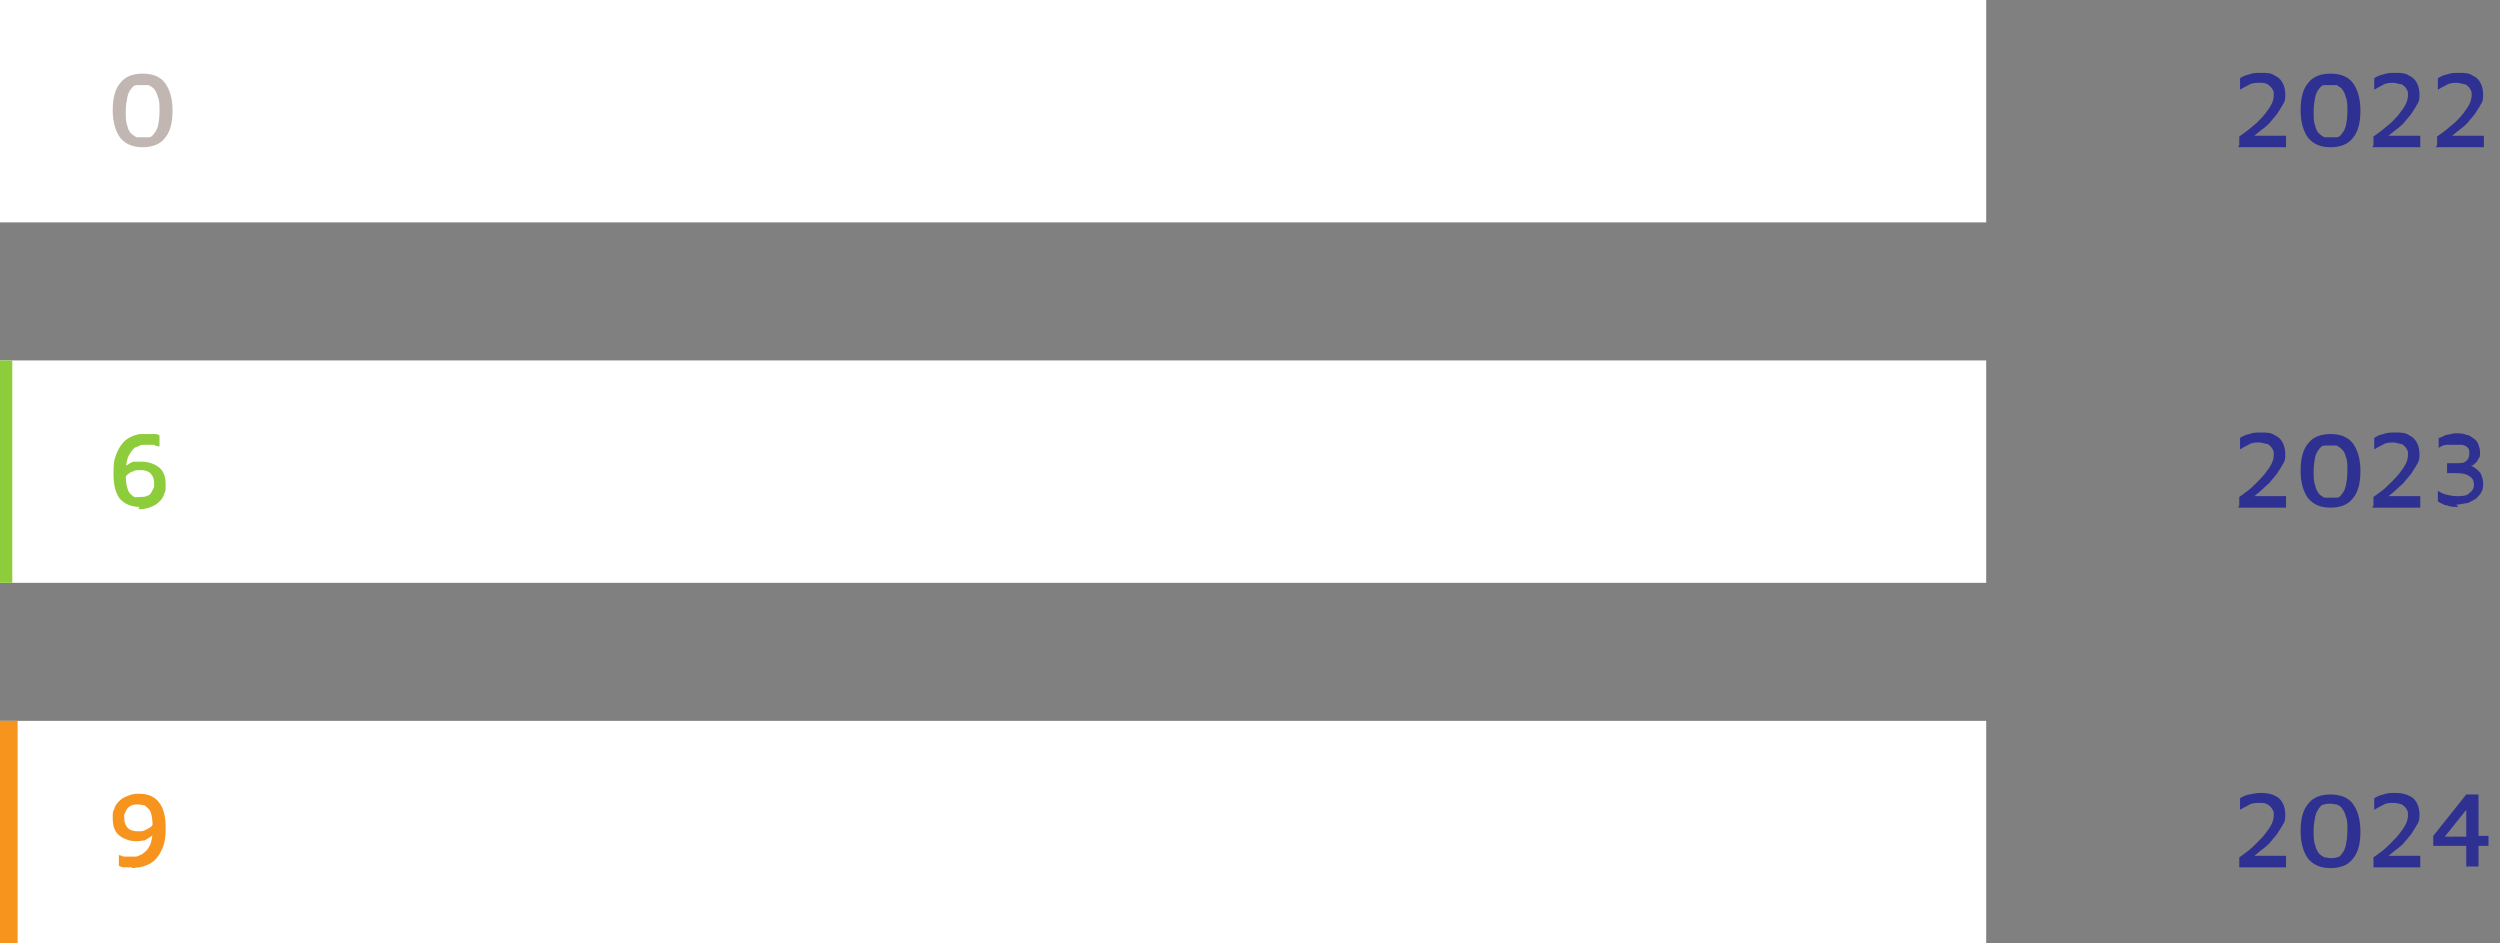 <?xml version="1.0" encoding="UTF-8"?>
<svg id="Calque_1" xmlns="http://www.w3.org/2000/svg" version="1.1" viewBox="0 0 326 123">
  <rect x="0" y="0" width="326" height="123" fill="#808080" stroke="none"/>
  <!-- Generator: Adobe Illustrator 29.5.0, SVG Export Plug-In . SVG Version: 2.1.0 Build 137)  -->
  <defs>
    <style>
      .st0 {
        fill: #c1b6b2;
      }

      .st1 {
        fill: #fff;
      }

      .st2 {
        fill: #2e3192;
      }

      .st3 {
        fill: #f7941d;
      }

      .st4 {
        fill: #8dcc3b;
      }
    </style>
  </defs>
  <rect class="st1" width="259" height="29"/>
  <rect class="st1" height="29"/>
  <path class="st0" d="M18.6,19.2c-1.3,0-2.2-.4-2.9-1.2-.6-.8-1-2-1-3.6s.3-2.8,1-3.6c.6-.8,1.6-1.2,2.9-1.2s2.3.4,2.9,1.2,1,2,1,3.6-.3,2.8-1,3.6c-.6.8-1.6,1.2-2.9,1.2ZM18.6,17.9c.3,0,.5,0,.8,0,.3,0,.5-.2.7-.5.2-.2.4-.6.5-1,.1-.5.2-1.1.2-1.9s0-1.4-.2-1.8c-.1-.5-.3-.8-.5-1.1-.2-.2-.5-.4-.7-.5-.3,0-.5,0-.8,0s-.5,0-.8,0c-.3,0-.5.2-.7.5-.2.2-.4.6-.5,1.1s-.2,1.1-.2,1.8,0,1.4.2,1.9c.1.5.3.8.5,1s.5.4.7.5c.3,0,.5,0,.8,0Z"/>
  <rect class="st1" y="47" width="259" height="29"/>
  <rect class="st4" y="47" width="1.6" height="29"/>
  <path class="st2" d="M292,19v-1.2c.3-.2.7-.5,1.1-.8.4-.3.8-.7,1.2-1,.4-.4.8-.8,1.1-1.2.3-.4.6-.8.8-1.2.2-.4.3-.8.3-1.2s0-.5-.2-.8c-.1-.2-.3-.4-.6-.6s-.7-.2-1.1-.2-1,0-1.4.3c-.4.2-.8.4-1.1.6v-1.5c.3-.2.7-.4,1.2-.5.5-.2,1-.2,1.6-.2s1.3,0,1.8.4c.5.2.8.6,1,1s.3.9.3,1.4,0,.9-.3,1.3c-.2.4-.5.8-.8,1.3-.3.4-.7.8-1,1.2-.4.4-.8.7-1.2,1-.4.3-.7.6-1.1.9l-.4-.3h4.9v1.5h-6.2v-.2ZM303.9,19.2c-1.3,0-2.2-.4-2.9-1.2-.6-.8-1-2-1-3.6s.3-2.8,1-3.6c.6-.8,1.6-1.2,2.9-1.2s2.3.4,2.9,1.2,1,2,1,3.6-.3,2.8-1,3.6c-.6.8-1.6,1.2-2.9,1.2ZM303.9,17.9c.3,0,.5,0,.8,0,.3,0,.5-.2.7-.5.2-.2.4-.6.5-1,.1-.5.2-1.1.2-1.9s0-1.4-.2-1.8c-.1-.5-.3-.8-.5-1.1-.2-.2-.5-.4-.7-.5-.3,0-.5,0-.8,0s-.5,0-.8,0c-.3,0-.5.2-.7.5-.2.2-.4.6-.5,1.1s-.2,1.1-.2,1.8,0,1.4.2,1.9c.1.5.3.8.5,1s.5.4.7.5c.3,0,.5,0,.8,0ZM309.5,19v-1.2c.3-.2.7-.5,1.1-.8.4-.3.8-.7,1.2-1,.4-.4.8-.8,1.1-1.2.3-.4.6-.8.8-1.2.2-.4.3-.8.3-1.2s0-.5-.2-.8c-.1-.2-.3-.4-.6-.6-.3,0-.7-.2-1.1-.2s-1,0-1.4.3c-.4.2-.8.4-1.1.6v-1.5c.3-.2.7-.4,1.2-.5.5-.2,1-.2,1.6-.2s1.3,0,1.8.4c.5.2.8.6,1,1s.3.9.3,1.4,0,.9-.3,1.3c-.2.4-.5.8-.8,1.3-.3.4-.7.8-1,1.2-.4.4-.8.7-1.2,1-.4.3-.7.6-1.1.9l-.4-.3h4.9v1.5h-6.2v-.2ZM317.8,19v-1.2c.3-.2.7-.5,1.1-.8.4-.3.8-.7,1.2-1,.4-.4.8-.8,1.1-1.2.3-.4.6-.8.8-1.2.2-.4.3-.8.3-1.2s0-.5-.2-.8c-.1-.2-.3-.4-.6-.6-.3,0-.7-.2-1.1-.2s-1,0-1.4.3c-.4.2-.8.4-1.1.6v-1.5c.3-.2.7-.4,1.2-.5.5-.2,1-.2,1.6-.2s1.3,0,1.8.4c.5.2.8.6,1,1s.3.9.3,1.4,0,.9-.3,1.3c-.2.4-.5.8-.8,1.3-.3.4-.7.8-1,1.2-.4.4-.8.7-1.2,1-.4.3-.7.6-1.1.9l-.4-.3h4.9v1.5h-6.2v-.2Z"/>
  <path class="st4" d="M18.2,66.1c-1.1,0-2-.4-2.6-1.1-.6-.8-.8-1.9-.8-3.3s.1-1.7.3-2.3c.2-.6.5-1.1.8-1.5s.7-.7,1.1-.9c.4-.2.8-.3,1.2-.4.4,0,.7,0,1,0h.9c.3,0,.5,0,.7.2v1.4c-.2,0-.5,0-.7-.2h-1.5c-.3,0-.5.2-.8.3-.3,0-.5.4-.7.6-.2.3-.4.6-.5,1s-.2.9-.2,1.5,0,1.3.1,1.8.2.8.4,1.1c.2.2.4.4.6.5s.5,0,.8,0,.7,0,1-.2c.2,0,.4-.3.5-.5s.2-.4.3-.6v-.5c0-.6-.2-1-.5-1.3s-.8-.4-1.3-.4-.7,0-1,.2c-.3,0-.5.3-.7.4-.2.2-.3.3-.4.5l-.2-1.1c0,0,.2-.2.3-.4.1-.2.3-.3.5-.4s.4-.3.7-.3.6,0,.9,0c1,0,1.8.3,2.4.8s.8,1.3.8,2.2,0,.8-.2,1.2c-.1.4-.3.7-.6,1-.3.3-.6.5-1.1.7-.4.2-1,.3-1.6.3v-.2Z"/>
  <rect class="st1" y="94" width="259" height="29"/>
  <rect class="st3" y="94" width="2.3" height="29"/>
  <path class="st2" d="M292,66v-1.2c.3-.2.7-.5,1.1-.8s.8-.7,1.2-1.1c.4-.4.8-.8,1.1-1.2.3-.4.6-.8.8-1.2.2-.4.3-.8.3-1.2s0-.5-.2-.8-.3-.4-.6-.6c-.3,0-.7-.2-1.1-.2s-1,0-1.4.3c-.4.2-.8.4-1.1.6v-1.5c.3-.2.7-.4,1.2-.5.5-.2,1-.2,1.6-.2s1.3,0,1.8.4c.5.2.8.6,1,1s.3.9.3,1.4,0,.9-.3,1.3c-.2.4-.5.8-.8,1.3-.3.4-.7.8-1,1.2-.4.4-.8.7-1.2,1.1-.4.3-.7.6-1.1.9l-.4-.3h4.9v1.5h-6.2v-.2ZM303.9,66.2c-1.3,0-2.2-.4-2.9-1.2-.6-.8-1-2-1-3.6s.3-2.8,1-3.6c.6-.8,1.6-1.2,2.9-1.2s2.3.4,2.9,1.2c.6.8,1,2,1,3.6s-.3,2.8-1,3.6c-.6.8-1.6,1.2-2.9,1.2ZM303.9,64.9c.3,0,.5,0,.8,0,.3,0,.5-.2.7-.5.2-.2.4-.6.5-1.1s.2-1.1.2-1.9,0-1.4-.2-1.8c-.1-.5-.3-.8-.5-1s-.5-.4-.7-.5c-.3,0-.5,0-.8,0s-.5,0-.8,0c-.3,0-.5.2-.7.5-.2.2-.4.6-.5,1-.1.5-.2,1.1-.2,1.8s0,1.4.2,1.9c.1.5.3.8.5,1.1.2.2.5.4.7.5.3,0,.5,0,.8,0ZM309.5,66v-1.2c.3-.2.7-.5,1.1-.8s.8-.7,1.2-1.1c.4-.4.8-.8,1.1-1.2.3-.4.6-.8.8-1.2.2-.4.3-.8.3-1.2s0-.5-.2-.8c-.1-.2-.3-.4-.6-.6-.3,0-.7-.2-1.1-.2s-1,0-1.4.3c-.4.2-.8.4-1.1.6v-1.5c.3-.2.7-.4,1.2-.5.5-.2,1-.2,1.6-.2s1.3,0,1.8.4c.5.2.8.6,1,1s.3.9.3,1.4,0,.9-.3,1.3c-.2.4-.5.8-.8,1.3-.3.4-.7.8-1,1.2-.4.4-.8.7-1.2,1.1-.4.3-.7.6-1.1.9l-.4-.3h4.9v1.5h-6.2v-.2ZM320.5,66.1c-.5,0-1,0-1.4-.2-.4,0-.8-.3-1.2-.5v-1.4c.3.2.7.4,1.1.5s.9.2,1.4.2,1.3,0,1.6-.4c.4-.3.6-.6.6-1.1s-.2-.9-.6-1.1c-.4-.3-.9-.4-1.7-.4h-1.2v-1.3h1.2c.6,0,1,0,1.3-.3.3-.2.4-.6.4-1s0-.5-.2-.7c-.1-.2-.4-.3-.7-.4-.3,0-.6,0-1,0s-.7,0-1.1,0c-.3,0-.7.2-1,.4v-1.3c.3,0,.7-.3,1-.4.4,0,.8-.2,1.2-.2s1,0,1.4.2c.4,0,.7.3,1,.5s.5.5.6.8.2.6.2,1,0,.6-.2.8c-.1.2-.2.4-.4.6-.1,0-.3.3-.4.3s-.2,0-.3,0c0,0,.2,0,.4.2.2,0,.4.3.6.4.2.2.4.4.5.7.1.3.2.6.2,1s0,.8-.2,1.1c-.1.3-.4.6-.7.9-.3.2-.7.4-1.1.6-.4,0-.9.2-1.5.2l.2.2Z"/>
  <path class="st2" d="M292,113v-1.2c.3-.2.7-.5,1.1-.8s.8-.7,1.2-1.1c.4-.4.8-.8,1.1-1.2.3-.4.6-.8.8-1.2.2-.4.3-.8.3-1.2s0-.5-.2-.8-.3-.4-.6-.6-.7-.2-1.1-.2-1,0-1.4.3c-.4.2-.8.4-1.1.6v-1.5c.3-.2.7-.4,1.2-.5s1-.2,1.6-.2,1.3.1,1.8.4c.5.2.8.6,1,1s.3.9.3,1.4,0,.9-.3,1.3c-.2.4-.5.8-.8,1.3-.3.4-.7.8-1,1.2-.4.4-.8.7-1.2,1-.4.3-.7.6-1.1.9l-.4-.3h4.9v1.5h-6.2.1ZM303.9,113.2c-1.3,0-2.2-.4-2.9-1.2-.6-.8-1-2-1-3.6s.3-2.8,1-3.6c.6-.8,1.6-1.2,2.9-1.2s2.3.4,2.9,1.2,1,2,1,3.6-.3,2.8-1,3.6c-.6.8-1.6,1.2-2.9,1.2ZM303.9,111.9c.3,0,.5,0,.8-.1.3,0,.5-.2.7-.5.2-.2.4-.6.5-1.1s.2-1.1.2-1.9,0-1.4-.2-1.8c-.1-.5-.3-.8-.5-1.1s-.5-.4-.7-.5c-.3,0-.5-.1-.8-.1s-.5,0-.8.1c-.3,0-.5.2-.7.5s-.4.6-.5,1.1-.2,1.1-.2,1.8,0,1.4.2,1.9c.1.5.3.8.5,1.1.2.2.5.4.7.5.3,0,.5.1.8.1ZM309.5,113v-1.2c.3-.2.7-.5,1.1-.8s.8-.7,1.2-1.1c.4-.4.8-.8,1.1-1.2.3-.4.6-.8.8-1.2.2-.4.3-.8.3-1.2s0-.5-.2-.8c-.1-.2-.3-.4-.6-.6-.3-.1-.7-.2-1.1-.2s-1,0-1.4.3c-.4.2-.8.4-1.1.6v-1.5c.3-.2.7-.4,1.2-.5.5-.2,1-.2,1.6-.2s1.3.1,1.8.4c.5.2.8.6,1,1s.3.9.3,1.4,0,.9-.3,1.3c-.2.4-.5.8-.8,1.3-.3.4-.7.8-1,1.2-.4.4-.8.7-1.2,1-.4.3-.7.6-1.1.9l-.4-.3h4.9v1.5h-6.2.1ZM321.6,113v-2.7h-4.3v-1.3l4.3-5.4h1.6v5.4h1.3v1.3h-1.3v2.7h-1.6ZM318.8,109.1h2.8v-3.5l-2.8,3.5Z"/>
  <path class="st3" d="M17.2,113.1h-1c-.3,0-.5-.1-.7-.2v-1.4c.2,0,.5.2.7.2h1.5c.3,0,.5-.2.8-.3.3-.2.5-.4.7-.6.2-.3.4-.6.5-1s.2-.9.2-1.5,0-1.3-.1-1.8-.2-.8-.4-1c-.2-.2-.4-.4-.6-.5-.2,0-.5-.1-.8-.1s-.7,0-1,.2c-.2.1-.4.3-.5.5s-.2.4-.3.6v.5c0,.6.2,1,.5,1.3s.8.4,1.3.4.7,0,1-.2c.3-.1.5-.3.7-.4.2-.2.3-.4.4-.5l.2,1.1c0,.1-.2.2-.3.4-.1.1-.3.3-.5.4-.2.1-.4.3-.7.4-.3,0-.6.1-.9.1-1,0-1.8-.3-2.4-.8s-.8-1.3-.8-2.2,0-.8.2-1.2c.1-.4.3-.7.6-1s.6-.5,1.1-.7.9-.3,1.5-.3c1.2,0,2.1.4,2.6,1.1.6.7.9,1.8.9,3.3s-.1,1.7-.3,2.4c-.2.6-.5,1.1-.8,1.5s-.7.7-1.1.9-.8.3-1.2.4c-.4,0-.7.1-1,.1h0Z"/>
</svg>